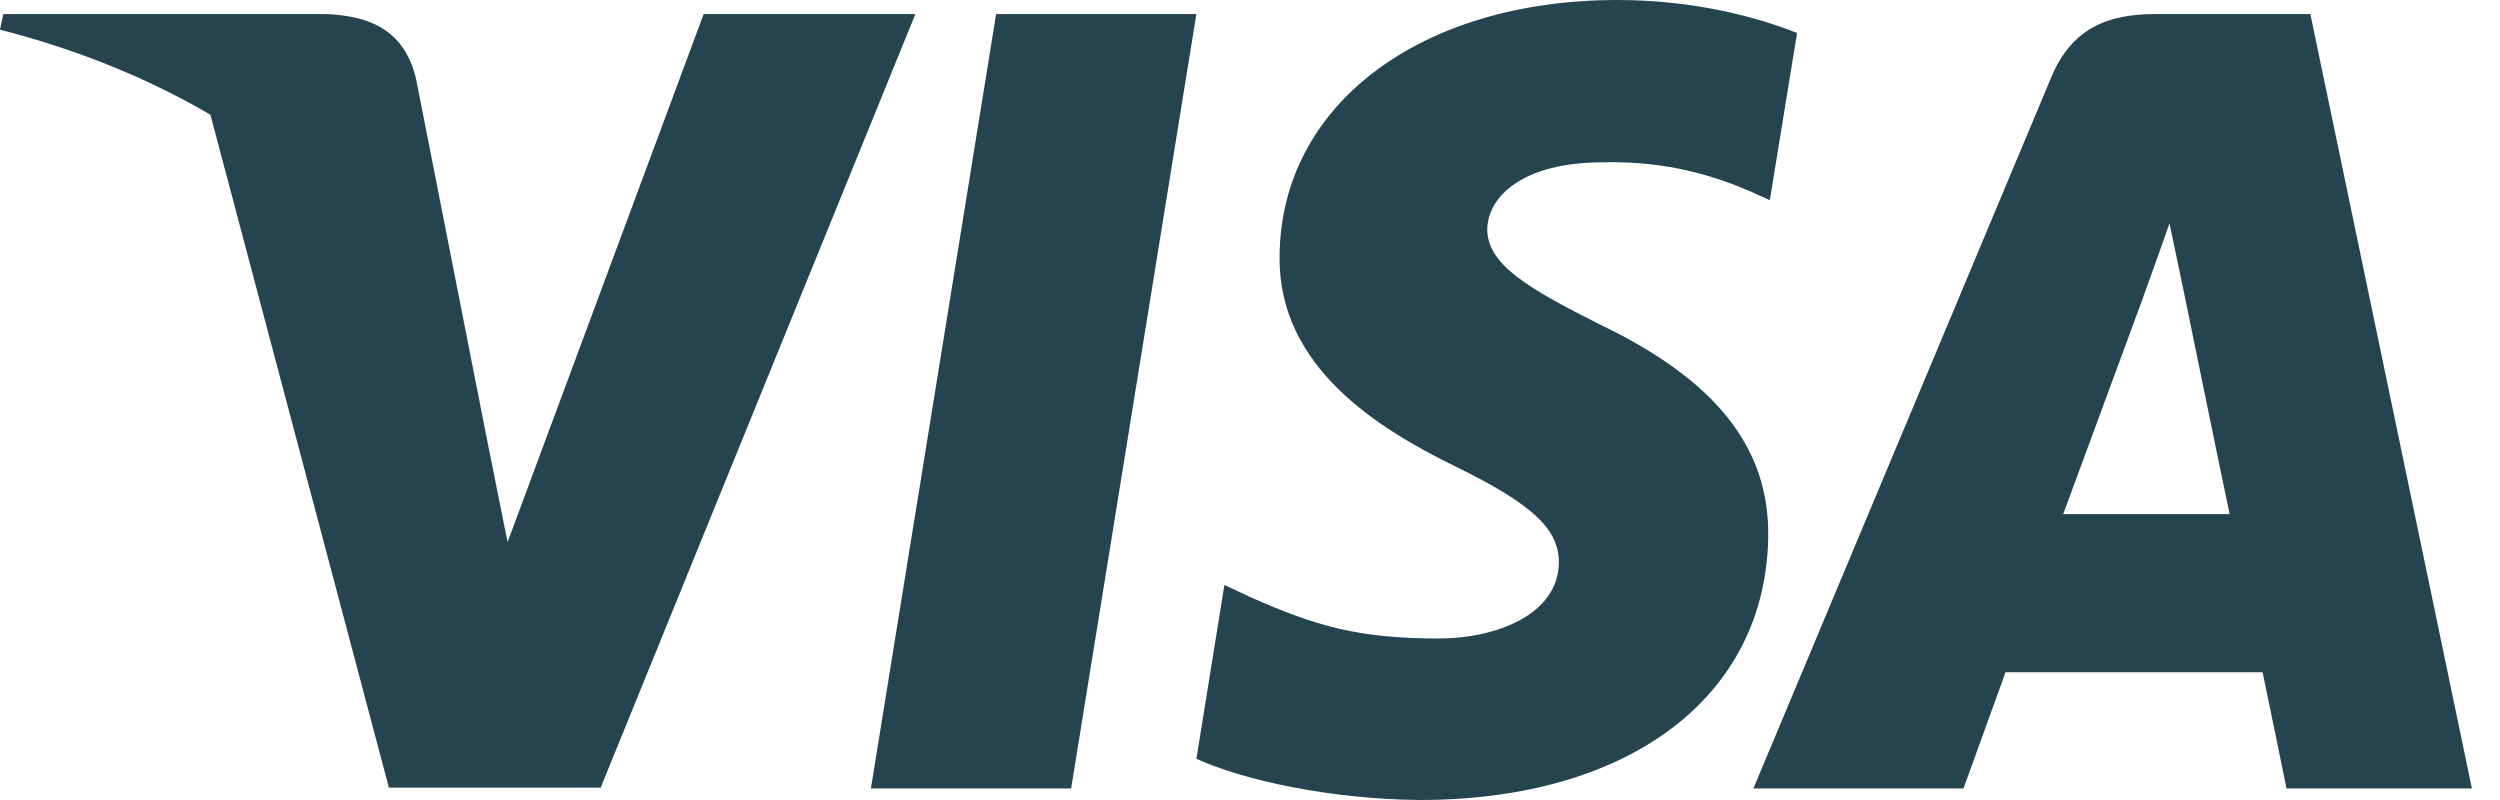 <svg width="75" height="24" viewBox="0 0 75 24" fill="none" xmlns="http://www.w3.org/2000/svg">
<path d="M32.134 23.654H26.127L29.884 0.421H35.891L32.134 23.654Z" fill="#264450"/>
<path d="M53.912 0.989C52.727 0.519 50.847 0 48.524 0C42.591 0 38.414 3.163 38.388 7.686C38.339 11.023 41.379 12.876 43.653 13.989C45.977 15.126 46.767 15.868 46.767 16.881C46.743 18.438 44.889 19.155 43.16 19.155C40.761 19.155 39.476 18.785 37.523 17.919L36.732 17.548L35.892 22.764C37.3 23.405 39.896 23.975 42.591 24C48.895 24 52.998 20.886 53.047 16.066C53.071 13.421 51.465 11.395 48.004 9.739C45.903 8.676 44.617 7.959 44.617 6.871C44.641 5.882 45.705 4.87 48.077 4.87C50.029 4.82 51.464 5.289 52.551 5.759L53.095 6.006L53.912 0.989Z" fill="#264450"/>
<path d="M61.896 15.423C62.391 14.089 64.294 8.923 64.294 8.923C64.269 8.973 64.788 7.564 65.085 6.699L65.504 8.701C65.504 8.701 66.642 14.262 66.889 15.423C65.95 15.423 63.082 15.423 61.896 15.423ZM69.311 0.421H64.664C63.231 0.421 62.143 0.841 61.525 2.349L52.602 23.654H58.905C58.905 23.654 59.943 20.786 60.166 20.168C60.857 20.168 66.989 20.168 67.878 20.168C68.051 20.984 68.595 23.654 68.595 23.654H74.157L69.311 0.421Z" fill="#264450"/>
<path d="M21.11 0.421L15.227 16.264L14.584 13.05C13.496 9.343 10.085 5.315 6.278 3.312L11.667 23.629H18.02L27.462 0.421H21.11Z" fill="#264450"/>
<path d="M9.764 0.421H0.099L0 0.891C7.539 2.819 12.533 7.466 14.584 13.052L12.483 2.374C12.137 0.89 11.074 0.47 9.764 0.421Z" fill="#264450"/>
</svg>
